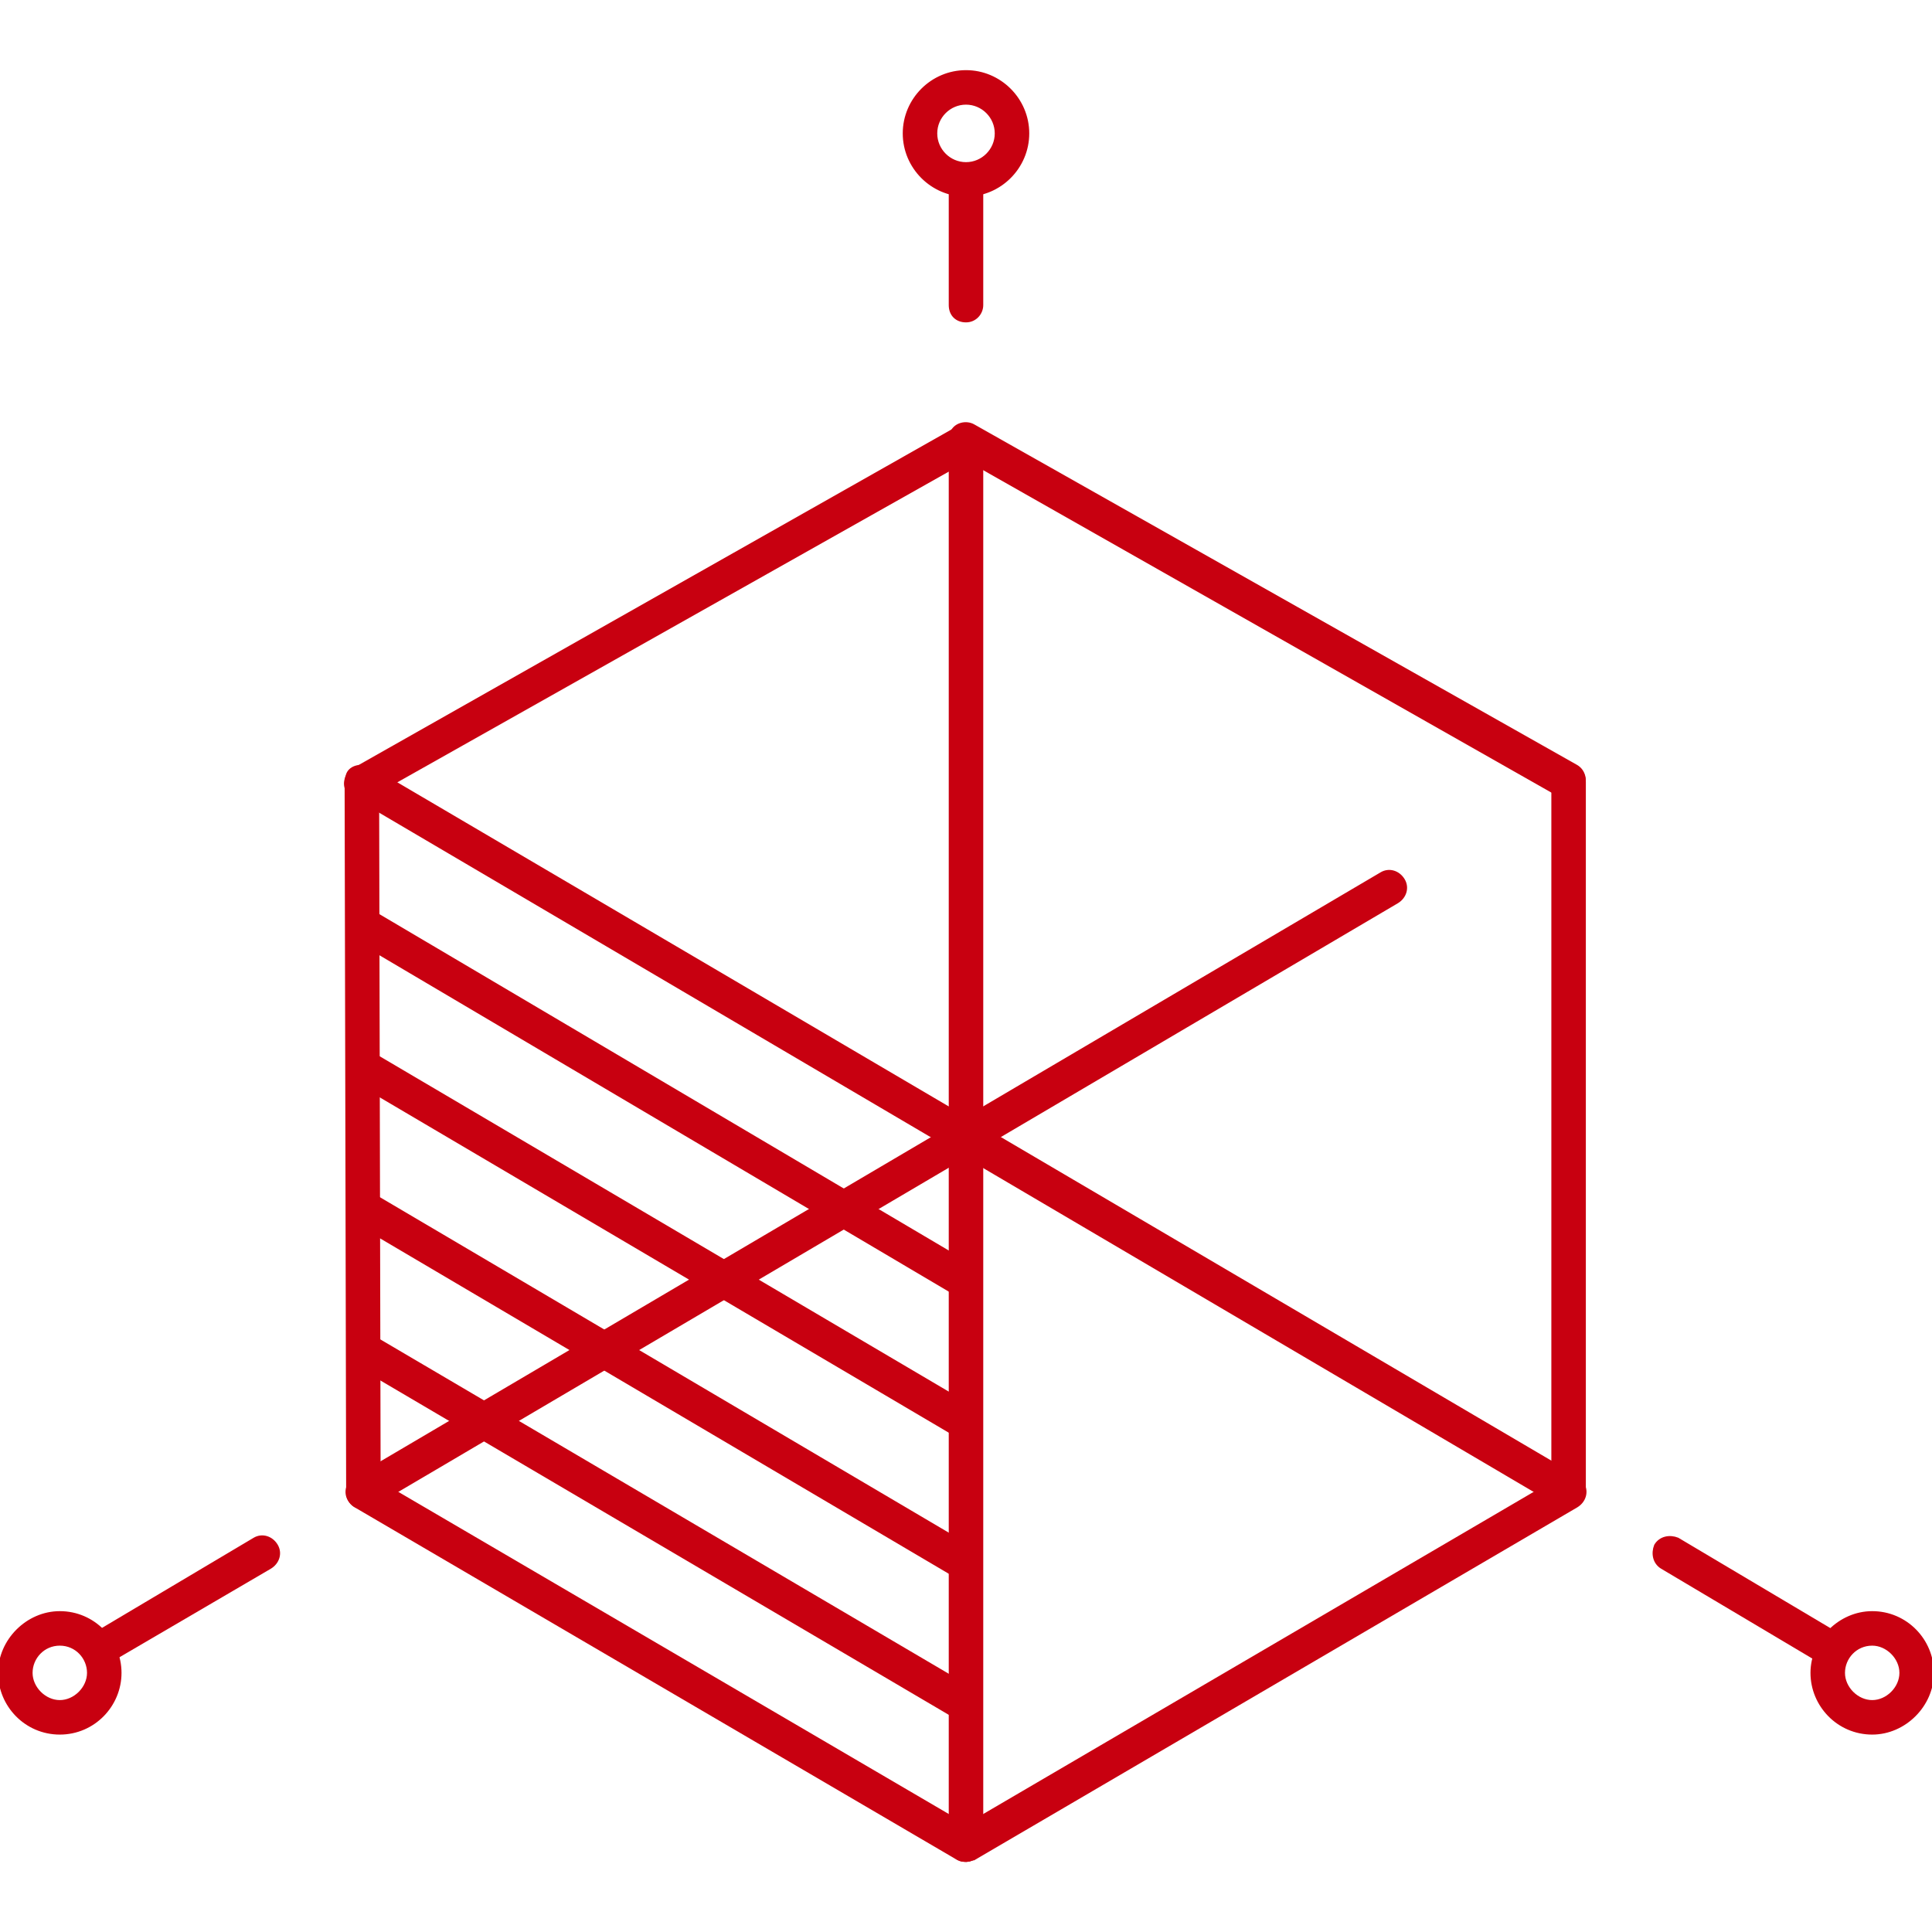 <svg xmlns="http://www.w3.org/2000/svg" xmlns:xlink="http://www.w3.org/1999/xlink" fill="#C80010" height="800px" width="800px" id="Layer_1" viewBox="0 0 504 504" xml:space="preserve" stroke="#C80010"><g id="SVGRepo_bgCarrier" stroke-width="0"></g><g id="SVGRepo_tracerCarrier" stroke-linecap="round" stroke-linejoin="round"></g><g id="SVGRepo_iconCarrier"> <g> <g> <path d="M252,111.2c-2.4,0-4,1.6-4,4v366c0,2.4,1.6,4,4,4c2.4,0,4-2,4-4v-366C256,112.8,254.4,111.2,252,111.2z"></path> </g> </g> <g> <g> <path d="M252,44c-2.4,0-4,1.6-4,4v31.6c0,2.4,1.6,4,4,4c2.4,0,4-2,4-4V48C256,45.6,254.4,44,252,44z"></path> </g> </g> <g> <g> <path d="M98.4,204.4c0-2.4-1.6-4-4-4c-2.4,0-4,1.6-4,4l0.4,184.8c0,2.4,1.6,4,4,4c2,0,4-1.6,4-4L98.4,204.4z"></path> </g> </g> <g> <g> <path d="M409.2,200c-2.4,0-4,1.6-4,4v185.2c0,2.4,1.6,4,4,4c2,0,4-2,4-4V204C413.2,201.6,411.6,200,409.2,200z"></path> </g> </g> <g> <g> <path d="M252,18.8c-8.8,0-16,7.2-16,16s7.2,16,16,16s16-7.2,16-16S260.8,18.8,252,18.8z M252,42.8c-4.4,0-8-3.6-8-8s3.6-8,8-8 c4.4,0,8,3.6,8,8S256.4,42.8,252,42.8z"></path> </g> </g> <g> <g> <path d="M15.6,420.8C7.2,420.8,0,428,0,436.4c0,8.4,6.8,15.6,15.6,15.6c8.8,0,15.6-7.2,15.6-15.6C31.2,428,24.4,420.8,15.6,420.8z M15.6,444c-4,0-7.6-3.6-7.6-7.6s3.2-7.6,7.6-7.6c4.4,0,7.6,3.6,7.6,7.6S19.6,444,15.6,444z"></path> </g> </g> <g> <g> <path d="M366,229.6c-1.2-2-3.6-2.8-5.6-1.6L92.8,385.6c-2,1.2-2.8,3.6-1.6,5.6c0.8,1.2,2.4,2,3.6,2c0.8,0,1.2,0,2-0.4l267.6-157.6 C366.4,234,367.2,231.6,366,229.6z"></path> </g> </g> <g> <g> <path d="M72,403.2c-1.2-2-3.6-2.8-5.6-1.6L24,426.8c-2,1.2-2.8,3.6-1.6,5.6c0.8,1.2,2.4,2,3.6,2c0.4,0,1.2-0.4,2-0.8l42.4-24.8 C72.4,407.6,73.2,405.2,72,403.2z"></path> </g> </g> <g> <g> <path d="M410.8,385.2L96.4,200.4c-2-0.8-4.8-0.4-5.6,1.6c-0.8,2-0.4,4.4,1.6,5.6l314.8,185.2c0.8,0.4,1.2,0.4,2,0.4 c1.2,0,2.4-0.8,3.2-2.4C413.2,388.8,412.8,386.4,410.8,385.2z"></path> </g> </g> <g> <g> <path d="M412.8,387.2c-1.2-2-3.6-2.8-5.6-1.6l-157.2,92c-2,1.2-2.8,3.6-1.6,5.6c0.8,1.2,2.4,2,3.6,2c0.8,0,1.2-0.4,2-0.4l157.2-92 C413.2,391.6,414,389.2,412.8,387.2z"></path> </g> </g> <g> <g> <path d="M254,477.6l-157.2-92c-2-0.8-4.4-0.4-5.6,1.6c-0.8,2-0.4,4.4,1.6,5.6l157.2,92c0.8,0.4,1.2,0.4,2,0.4c1.2,0,2.8-0.8,3.6-2 C256.4,481.2,256,478.8,254,477.6z"></path> </g> </g> <g> <g> <path d="M253.6,440.8l-156.4-92c-2-0.8-4.8-0.4-5.6,1.6c-0.8,2-0.4,4.4,1.6,5.6l156.4,92c0.8,0.4,1.2,0.4,2,0.4 c1.2,0,2.8-0.4,3.6-2C256,444.4,255.6,442,253.6,440.8z"></path> </g> </g> <g> <g> <path d="M253.6,404l-156-92c-2-0.8-4.4-0.4-5.6,1.6c-0.8,2-0.4,4.4,1.6,5.6l156,92c0.8,0.4,1.2,0.4,2,0.4c1.2,0,2.8-0.8,3.6-2 C256,407.6,255.6,405.2,253.6,404z"></path> </g> </g> <g> <g> <path d="M253.6,330.4L97.2,238c-2-0.8-4.4-0.4-5.6,1.6c-0.8,2-0.4,4.4,1.6,5.6l156.4,92.4c0.8,0.4,1.2,0.4,2,0.4 c1.2,0,2.8-0.8,3.6-2C256,334,255.6,331.6,253.6,330.4z"></path> </g> </g> <g> <g> <path d="M411.2,200L254,111.2c-2-1.2-4.8-0.4-5.6,1.6s-0.4,4.4,1.6,5.6l157.2,89.2c0.8,0.4,1.2,0.4,2,0.4c1.2,0,2.4-0.8,3.6-2.4 C413.6,203.6,413.2,201.2,411.2,200z"></path> </g> </g> <g> <g> <path d="M255.6,113.2c-1.2-2-3.6-2.8-5.6-1.6L92.4,200.8c-2,1.2-2.8,3.6-1.6,5.6c0.8,1.2,2.4,2,3.6,2c0.8,0,1.6-0.4,2-0.8 L254,118.8C256,117.6,256.8,115.2,255.6,113.2z"></path> </g> </g> <g> <g> <path d="M253.6,367.2L96.8,274.8c-2-0.8-4.4-0.4-5.6,1.6c-0.8,2-0.4,4.4,1.6,5.6l156.8,92.4c0.8,0.4,1.2,0.4,2,0.4 c1.2,0,2.8-0.8,3.6-2C256,370.8,255.6,368.4,253.6,367.2z"></path> </g> </g> <g> <g> <path d="M488.4,420.8c-8.4,0-15.6,7.2-15.6,15.6c0,8.4,6.8,15.6,15.6,15.6c8.4,0,15.6-7.2,15.6-15.6 C504,428,497.2,420.8,488.4,420.8z M488.4,444c-4,0-7.6-3.6-7.6-7.6s3.2-7.6,7.6-7.6c4,0,7.6,3.6,7.6,7.6S492.4,444,488.4,444z"></path> </g> </g> <g> <g> <path d="M480,426.8l-42.4-25.2c-2-0.8-4.4-0.4-5.6,1.6c-0.8,2-0.4,4.4,1.6,5.6L476,434c0.8,0.4,1.2,0.4,2,0.4c1.6,0,2.8-0.8,3.6-2 C482.4,430.4,482,428,480,426.8z"></path> </g> </g> </g></svg>